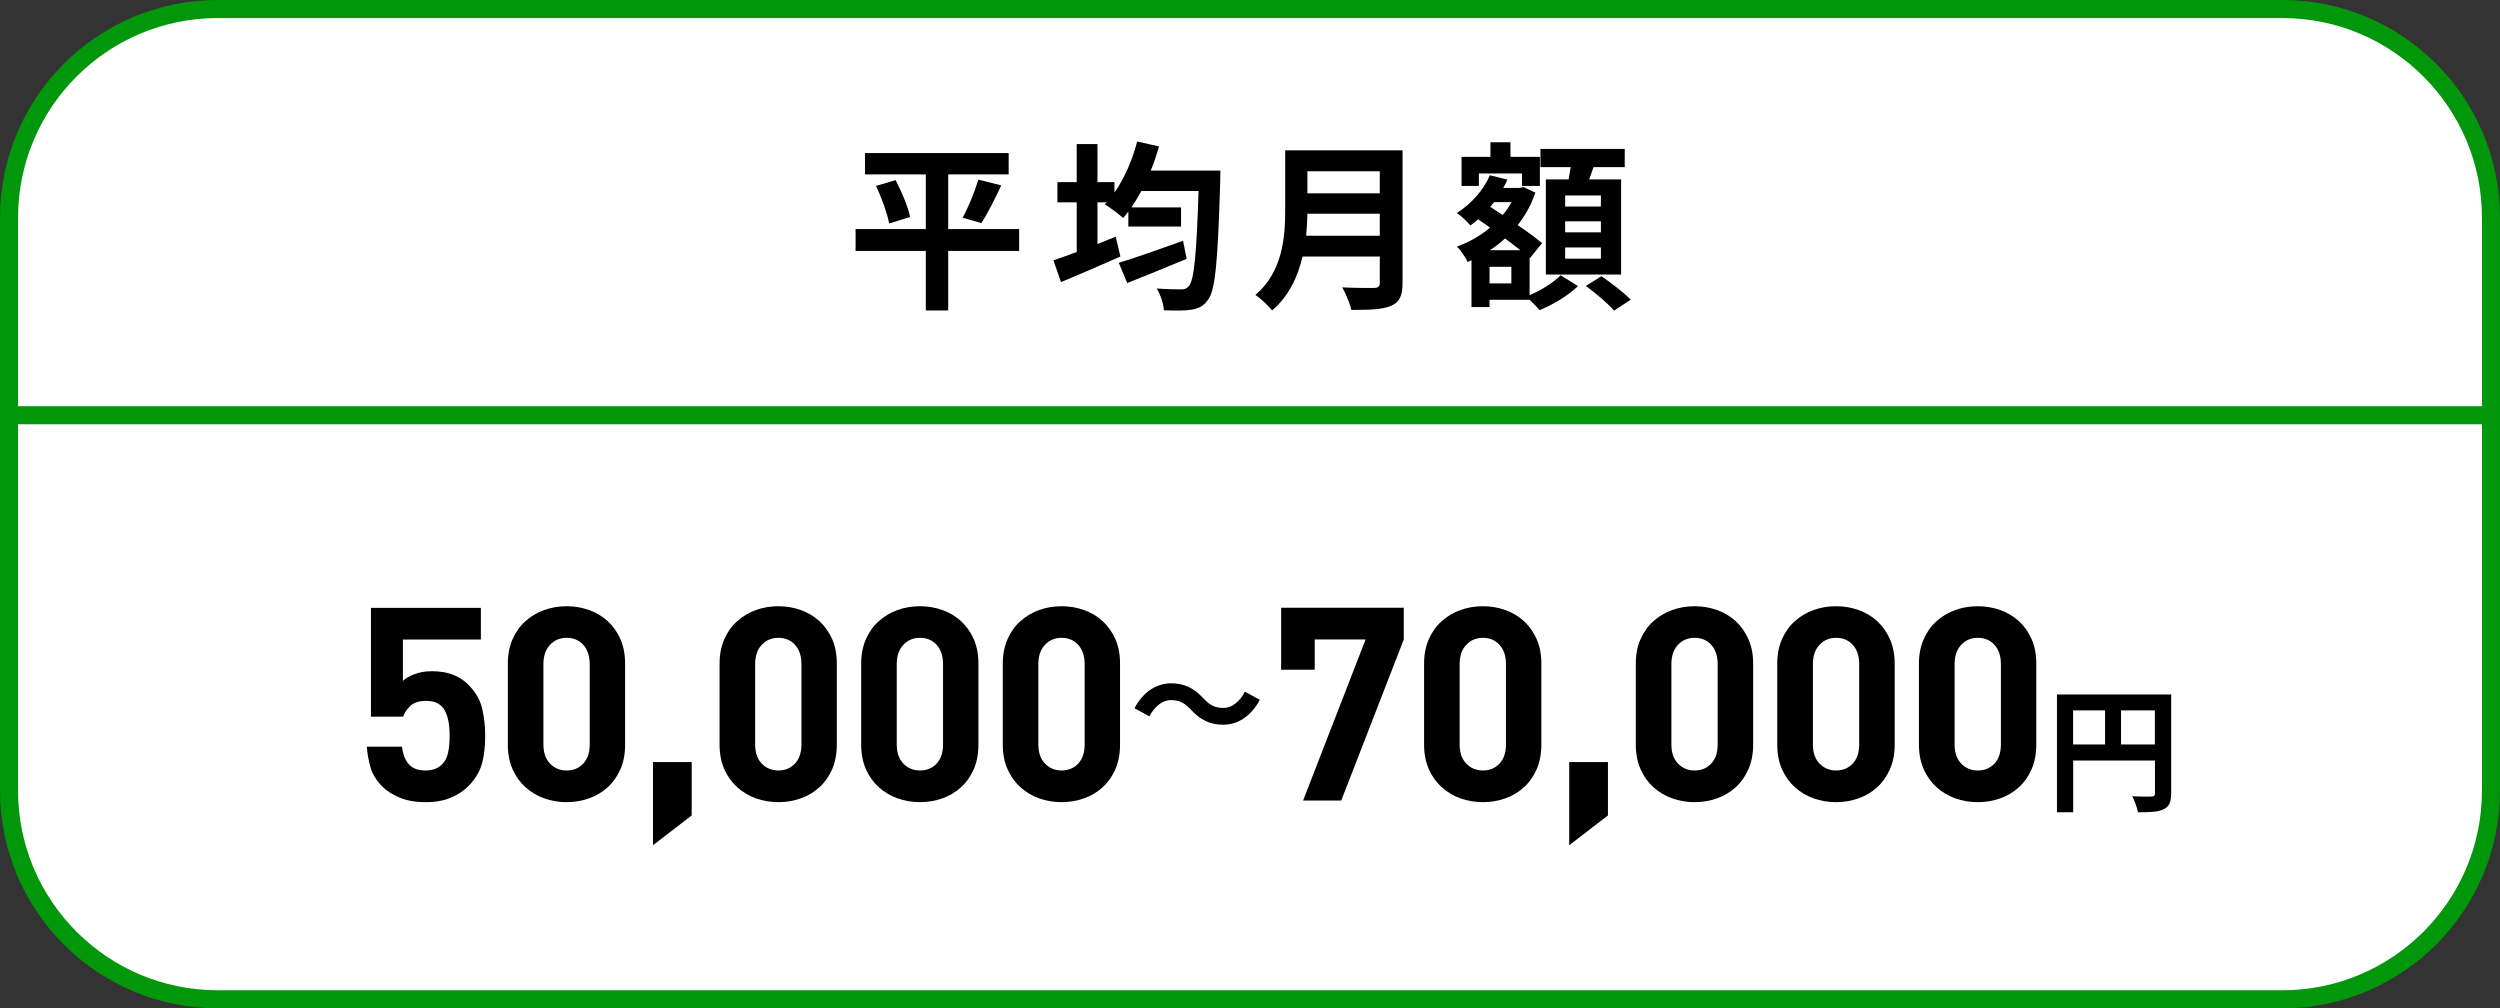 <?xml version="1.0" encoding="UTF-8"?><svg xmlns="http://www.w3.org/2000/svg" viewBox="0 0 277 111.73"><rect x="0" y="0" width="277" height="111.73" fill="#333333" stroke="none"/><defs><style>.d{fill:#fff;}.e{fill:none;stroke:#00970a;stroke-linejoin:round;stroke-width:2px;}</style></defs><g id="a"/><g id="b"><g id="c"><g><path class="d" d="M252.88,1H24.12C11.35,1,1,11.35,1,24.12v63.48c0,12.77,10.35,23.12,23.12,23.12H252.88c12.77,0,23.12-10.35,23.12-23.12V24.12c0-12.77-10.35-23.12-23.12-23.12"/><path class="e" d="M24.12,1H252.88c12.76,0,23.12,10.36,23.12,23.12v63.48c0,12.76-10.36,23.12-23.12,23.12H24.12c-12.76,0-23.12-10.36-23.12-23.12V24.12C1,11.36,11.36,1,24.12,1Z"/><path d="M112.92,27.8h-7.86v6.6h-2.48v-6.6h-7.78v-2.42h7.78v-6.06h-6.74v-2.36h15.92v2.36h-6.7v6.06h7.86v2.42Zm-13.68-7.84c.66,1.28,1.38,2.96,1.6,4.08l-2.32,.72c-.2-1.06-.82-2.82-1.46-4.16l2.18-.64Zm7.42,4.16c.64-1.16,1.36-2.92,1.74-4.22l2.54,.64c-.72,1.54-1.54,3.16-2.2,4.18l-2.08-.6Z"/><path d="M135.22,18.9s-.02,.82-.02,1.14c-.26,8.9-.54,12.1-1.34,13.16-.54,.76-1.06,.98-1.88,1.12-.72,.12-1.88,.1-3.02,.06-.04-.7-.36-1.72-.8-2.42,1.16,.1,2.22,.1,2.74,.1,.34,0,.58-.06,.82-.36,.58-.62,.86-3.52,1.08-10.54h-6.34c-.36,.66-.72,1.26-1.1,1.82h5.5v2.12h-5.84v-1.66c-.2,.26-.38,.5-.58,.72-.44-.42-1.46-1.18-2.04-1.52l.22-.22h-1.02v4.62c.68-.28,1.36-.54,2.02-.82l.52,2.2c-2.24,1-4.68,2.04-6.58,2.84l-.84-2.42c.72-.24,1.62-.56,2.58-.92v-5.5h-2.14v-2.24h2.14v-4.22h2.3v4.22h1.88v1.16c1.1-1.56,1.98-3.6,2.52-5.66l2.42,.54c-.26,.92-.56,1.82-.92,2.68h7.72Zm-3.74,9.78c-2.24,.94-4.68,1.92-6.58,2.68l-.94-2.24c1.76-.54,4.52-1.5,7.12-2.44l.4,2Z"/><path d="M155.4,31.36c0,1.44-.34,2.12-1.26,2.52-.96,.42-2.36,.46-4.42,.46-.14-.7-.62-1.84-1-2.5,1.4,.08,3.08,.06,3.52,.06,.48,0,.64-.16,.64-.58v-2.9h-8.56c-.52,2.24-1.52,4.42-3.38,5.98-.36-.5-1.32-1.38-1.84-1.72,3.02-2.58,3.3-6.4,3.3-9.44v-6.58h13v14.7Zm-2.52-5.24v-2.44h-8.02c-.02,.76-.06,1.6-.14,2.44h8.16Zm-8.02-4.7h8.02v-2.44h-8.02v2.44Z"/><path d="M169.48,32.7c1.32-.54,2.72-1.46,3.44-2.2l1.92,1.2c-1.04,1.02-2.8,2.08-4.26,2.66-.26-.32-.7-.76-1.1-1.14h-4.44v.8h-2v-5.18l-.42,.18c-.26-.52-.78-1.32-1.2-1.7,1.32-.46,2.58-1.18,3.68-2.1l-1.32-.92c-.28,.24-.56,.48-.86,.68-.32-.38-1.06-1.1-1.5-1.38,1.56-.98,2.94-2.5,3.66-4.18l1.94,.48c-.14,.32-.28,.62-.46,.92h1.86l.36-.1,1.34,.62c-.46,1.36-1.14,2.56-1.96,3.6,1.06,.72,2.04,1.44,2.7,2l-1.34,1.66-.04-.04v4.14Zm-5.62-12.1h-1.92v-3.22h3.2v-1.62h2.22v1.62h3.26v3.22h-1.98v-1.38h-4.78v1.38Zm3.6,8.96h-2.42v1.84h2.42v-1.84Zm1-1.84c-.5-.4-1.1-.84-1.7-1.3-.52,.48-1.08,.92-1.68,1.3h3.38Zm-2.92-5.32c-.14,.18-.28,.34-.42,.52l1.38,.9c.38-.44,.7-.92,.98-1.42h-1.94Zm8.26-2.52c.08-.44,.16-.92,.24-1.36h-3.36v-2.02h9.34v2.02h-3.46c-.16,.48-.32,.94-.48,1.36h3.54v10.54h-8.34v-10.54h2.52Zm3.58,1.78h-3.96v1.22h3.96v-1.22Zm0,2.86h-3.96v1.22h3.96v-1.22Zm0,2.9h-3.96v1.24h3.96v-1.24Zm.06,3.18c1.06,.74,2.52,1.84,3.24,2.6l-1.84,1.22c-.64-.76-2.04-1.94-3.12-2.74l1.72-1.08Z"/><path d="M53.39,84.63c-.24,.89-.75,1.73-1.53,2.51-.48,.48-1.1,.89-1.88,1.23-.77,.34-1.71,.51-2.83,.51s-2.08-.17-2.88-.51c-.8-.34-1.43-.74-1.89-1.2-.66-.66-1.1-1.37-1.32-2.13-.22-.76-.36-1.53-.42-2.31h3.9c.1,.84,.35,1.49,.76,1.95,.41,.46,1.02,.69,1.84,.69s1.39-.23,1.85-.69c.34-.34,.56-.78,.67-1.33,.11-.55,.16-1.17,.16-1.85,0-1.24-.19-2.19-.58-2.85-.39-.66-1.06-.99-2.01-.99-.8,0-1.39,.19-1.77,.56-.39,.37-.65,.77-.79,1.19h-3.57v-12.06h12.18v3.51h-8.64v4.59c.28-.28,.71-.53,1.28-.75,.57-.22,1.21-.33,1.93-.33,.9,0,1.68,.13,2.34,.39,.66,.26,1.21,.61,1.65,1.05,.84,.84,1.37,1.74,1.59,2.72,.22,.97,.33,1.96,.33,2.98,0,1.2-.12,2.25-.36,3.13"/><path d="M68.74,85.24c-.35,.79-.82,1.46-1.41,1.99-.59,.54-1.28,.95-2.07,1.23-.79,.28-1.61,.42-2.47,.42s-1.71-.14-2.49-.42c-.78-.28-1.47-.69-2.07-1.23-.6-.54-1.08-1.2-1.43-1.99-.35-.79-.53-1.69-.53-2.72v-9c0-1.02,.18-1.92,.53-2.71,.35-.79,.82-1.46,1.43-1.99,.6-.54,1.29-.95,2.07-1.23,.78-.28,1.61-.42,2.49-.42s1.68,.14,2.47,.42c.79,.28,1.48,.69,2.07,1.23,.59,.54,1.06,1.21,1.41,1.99,.35,.79,.52,1.69,.52,2.71v9c0,1.02-.17,1.93-.52,2.72m-3.4-11.66c0-.9-.24-1.61-.71-2.13-.47-.52-1.09-.78-1.84-.78s-1.37,.26-1.85,.78c-.49,.52-.73,1.23-.73,2.13v8.91c0,.9,.24,1.61,.73,2.11,.48,.51,1.1,.77,1.85,.77s1.36-.26,1.84-.77c.47-.51,.71-1.21,.71-2.11v-8.91Z"/><polygon points="72.35 93.65 72.35 84.44 76.64 84.44 76.64 90.35 72.35 93.65"/><path d="M92.2,85.24c-.35,.79-.82,1.46-1.41,1.99-.59,.54-1.28,.95-2.07,1.23-.79,.28-1.61,.42-2.47,.42s-1.71-.14-2.49-.42c-.78-.28-1.47-.69-2.07-1.23-.6-.54-1.08-1.2-1.43-1.99-.35-.79-.53-1.69-.53-2.72v-9c0-1.02,.18-1.92,.53-2.71,.35-.79,.82-1.46,1.43-1.99,.6-.54,1.29-.95,2.07-1.23,.78-.28,1.61-.42,2.49-.42s1.68,.14,2.47,.42c.79,.28,1.48,.69,2.07,1.23,.59,.54,1.06,1.21,1.41,1.99,.35,.79,.52,1.69,.52,2.71v9c0,1.02-.18,1.93-.52,2.72m-3.4-11.66c0-.9-.24-1.61-.71-2.13-.47-.52-1.09-.78-1.84-.78s-1.37,.26-1.85,.78c-.49,.52-.73,1.23-.73,2.13v8.91c0,.9,.24,1.61,.73,2.11,.48,.51,1.1,.77,1.85,.77s1.36-.26,1.84-.77c.47-.51,.71-1.21,.71-2.11v-8.91Z"/><path d="M107.89,85.24c-.35,.79-.82,1.46-1.41,1.99-.59,.54-1.28,.95-2.07,1.23-.79,.28-1.61,.42-2.47,.42s-1.71-.14-2.49-.42c-.78-.28-1.47-.69-2.07-1.23-.6-.54-1.08-1.2-1.43-1.99-.35-.79-.53-1.69-.53-2.72v-9c0-1.02,.18-1.92,.53-2.71,.35-.79,.82-1.46,1.43-1.99,.6-.54,1.29-.95,2.07-1.23,.78-.28,1.61-.42,2.49-.42s1.68,.14,2.47,.42c.79,.28,1.48,.69,2.07,1.23,.59,.54,1.06,1.21,1.41,1.99,.35,.79,.52,1.69,.52,2.71v9c0,1.02-.18,1.93-.52,2.72m-3.4-11.66c0-.9-.24-1.61-.71-2.13-.47-.52-1.09-.78-1.84-.78s-1.37,.26-1.85,.78c-.49,.52-.73,1.23-.73,2.13v8.91c0,.9,.24,1.61,.73,2.11,.48,.51,1.1,.77,1.85,.77s1.36-.26,1.84-.77c.47-.51,.71-1.21,.71-2.11v-8.91Z"/><path d="M123.58,85.24c-.35,.79-.82,1.46-1.41,1.99-.59,.54-1.28,.95-2.07,1.23-.79,.28-1.61,.42-2.47,.42s-1.71-.14-2.49-.42c-.78-.28-1.47-.69-2.07-1.23-.6-.54-1.08-1.2-1.43-1.99-.35-.79-.53-1.69-.53-2.72v-9c0-1.02,.18-1.92,.53-2.71,.35-.79,.82-1.46,1.43-1.99,.6-.54,1.29-.95,2.07-1.23,.78-.28,1.61-.42,2.49-.42s1.68,.14,2.47,.42c.79,.28,1.48,.69,2.07,1.23,.59,.54,1.06,1.21,1.41,1.99,.35,.79,.52,1.69,.52,2.71v9c0,1.02-.18,1.93-.52,2.72m-3.4-11.66c0-.9-.24-1.61-.71-2.13-.47-.52-1.09-.78-1.84-.78s-1.37,.26-1.85,.78c-.49,.52-.73,1.23-.73,2.13v8.91c0,.9,.24,1.61,.73,2.11,.48,.51,1.1,.77,1.85,.77s1.36-.26,1.84-.77c.47-.51,.71-1.21,.71-2.11v-8.91Z"/><path d="M131.98,78.65c-.65-.67-1.19-1.08-2.24-1.08-.96,0-1.82,.73-2.39,1.8l-1.65-.9c1-1.86,2.47-2.76,4.08-2.76,1.42,0,2.52,.54,3.54,1.65,.65,.69,1.2,1.08,2.24,1.08,.96,0,1.82-.73,2.38-1.8l1.65,.9c-1,1.86-2.47,2.76-4.08,2.76-1.43,0-2.52-.54-3.54-1.65"/><polygon points="148.61 88.7 144.38 88.7 151.31 70.85 145.67 70.85 145.67 74.21 141.95 74.21 141.95 67.34 155.54 67.34 155.54 70.85 148.61 88.7"/><path d="M170.26,85.24c-.35,.79-.82,1.46-1.41,1.99-.59,.54-1.28,.95-2.07,1.23-.79,.28-1.61,.42-2.47,.42s-1.71-.14-2.49-.42c-.78-.28-1.47-.69-2.07-1.23-.6-.54-1.08-1.2-1.43-1.99-.35-.79-.53-1.69-.53-2.72v-9c0-1.02,.18-1.92,.53-2.71,.35-.79,.82-1.46,1.43-1.99,.6-.54,1.29-.95,2.07-1.23,.78-.28,1.61-.42,2.49-.42s1.68,.14,2.47,.42c.79,.28,1.48,.69,2.07,1.23,.59,.54,1.06,1.21,1.41,1.99,.35,.79,.52,1.69,.52,2.71v9c0,1.02-.18,1.93-.52,2.72m-3.4-11.66c0-.9-.24-1.61-.71-2.13-.47-.52-1.09-.78-1.84-.78s-1.37,.26-1.85,.78c-.49,.52-.73,1.23-.73,2.13v8.91c0,.9,.24,1.61,.73,2.11,.48,.51,1.1,.77,1.85,.77s1.36-.26,1.84-.77c.47-.51,.71-1.21,.71-2.11v-8.91Z"/><polygon points="173.87 93.65 173.87 84.44 178.16 84.44 178.16 90.35 173.87 93.65"/><path d="M193.72,85.24c-.35,.79-.82,1.46-1.41,1.99-.59,.54-1.28,.95-2.07,1.23-.79,.28-1.61,.42-2.47,.42s-1.71-.14-2.49-.42c-.78-.28-1.47-.69-2.07-1.23-.6-.54-1.08-1.2-1.43-1.99-.35-.79-.53-1.69-.53-2.72v-9c0-1.02,.17-1.92,.53-2.71,.35-.79,.82-1.46,1.43-1.99,.6-.54,1.29-.95,2.07-1.23,.78-.28,1.61-.42,2.49-.42s1.68,.14,2.47,.42c.79,.28,1.48,.69,2.07,1.23,.59,.54,1.06,1.21,1.41,1.99,.35,.79,.53,1.69,.53,2.71v9c0,1.02-.18,1.93-.53,2.72m-3.4-11.66c0-.9-.24-1.61-.71-2.13-.48-.52-1.09-.78-1.84-.78s-1.37,.26-1.85,.78c-.49,.52-.73,1.23-.73,2.13v8.91c0,.9,.24,1.61,.73,2.11,.48,.51,1.1,.77,1.85,.77s1.36-.26,1.84-.77c.47-.51,.71-1.21,.71-2.11v-8.91Z"/><path d="M209.4,85.24c-.35,.79-.82,1.46-1.41,1.99-.59,.54-1.28,.95-2.07,1.23-.79,.28-1.62,.42-2.48,.42s-1.71-.14-2.49-.42c-.78-.28-1.47-.69-2.07-1.23-.6-.54-1.08-1.2-1.43-1.99-.35-.79-.53-1.69-.53-2.72v-9c0-1.02,.18-1.92,.53-2.71,.35-.79,.82-1.46,1.43-1.99,.6-.54,1.29-.95,2.07-1.23,.78-.28,1.61-.42,2.49-.42s1.69,.14,2.48,.42c.79,.28,1.48,.69,2.07,1.23,.59,.54,1.06,1.21,1.41,1.99,.35,.79,.53,1.69,.53,2.71v9c0,1.02-.18,1.93-.53,2.72m-3.4-11.66c0-.9-.24-1.61-.71-2.13-.48-.52-1.09-.78-1.84-.78s-1.37,.26-1.85,.78c-.49,.52-.73,1.23-.73,2.13v8.91c0,.9,.24,1.61,.73,2.11,.48,.51,1.1,.77,1.85,.77s1.36-.26,1.84-.77c.47-.51,.71-1.21,.71-2.11v-8.91Z"/><path d="M225.1,85.24c-.35,.79-.82,1.46-1.41,1.99-.59,.54-1.28,.95-2.07,1.23-.79,.28-1.61,.42-2.48,.42s-1.71-.14-2.49-.42c-.78-.28-1.47-.69-2.07-1.23-.6-.54-1.08-1.2-1.43-1.99-.35-.79-.53-1.69-.53-2.72v-9c0-1.02,.18-1.92,.53-2.71,.35-.79,.82-1.46,1.43-1.99,.6-.54,1.29-.95,2.07-1.23,.78-.28,1.61-.42,2.49-.42s1.68,.14,2.48,.42c.79,.28,1.48,.69,2.07,1.23,.59,.54,1.06,1.21,1.41,1.99,.35,.79,.52,1.69,.52,2.71v9c0,1.02-.18,1.93-.52,2.72m-3.4-11.66c0-.9-.24-1.61-.71-2.13-.47-.52-1.09-.78-1.84-.78s-1.37,.26-1.85,.78c-.49,.52-.73,1.23-.73,2.13v8.91c0,.9,.24,1.61,.73,2.11,.48,.51,1.1,.77,1.85,.77s1.36-.26,1.84-.77c.47-.51,.71-1.21,.71-2.11v-8.91Z"/><path d="M240.56,87.91c0,.97-.21,1.47-.84,1.76-.6,.3-1.5,.33-2.83,.33-.09-.49-.39-1.32-.64-1.78,.85,.06,1.83,.04,2.13,.04,.29-.01,.39-.1,.39-.36v-3.63h-9.06v5.73h-1.8v-13.05h12.66v10.96Zm-10.86-5.42h3.54v-3.78h-3.54v3.78Zm9.06-3.78h-3.75v3.78h3.75v-3.78Z"/><line class="e" x1="1" y1="46.01" x2="276" y2="46.01"/></g></g></g></svg>